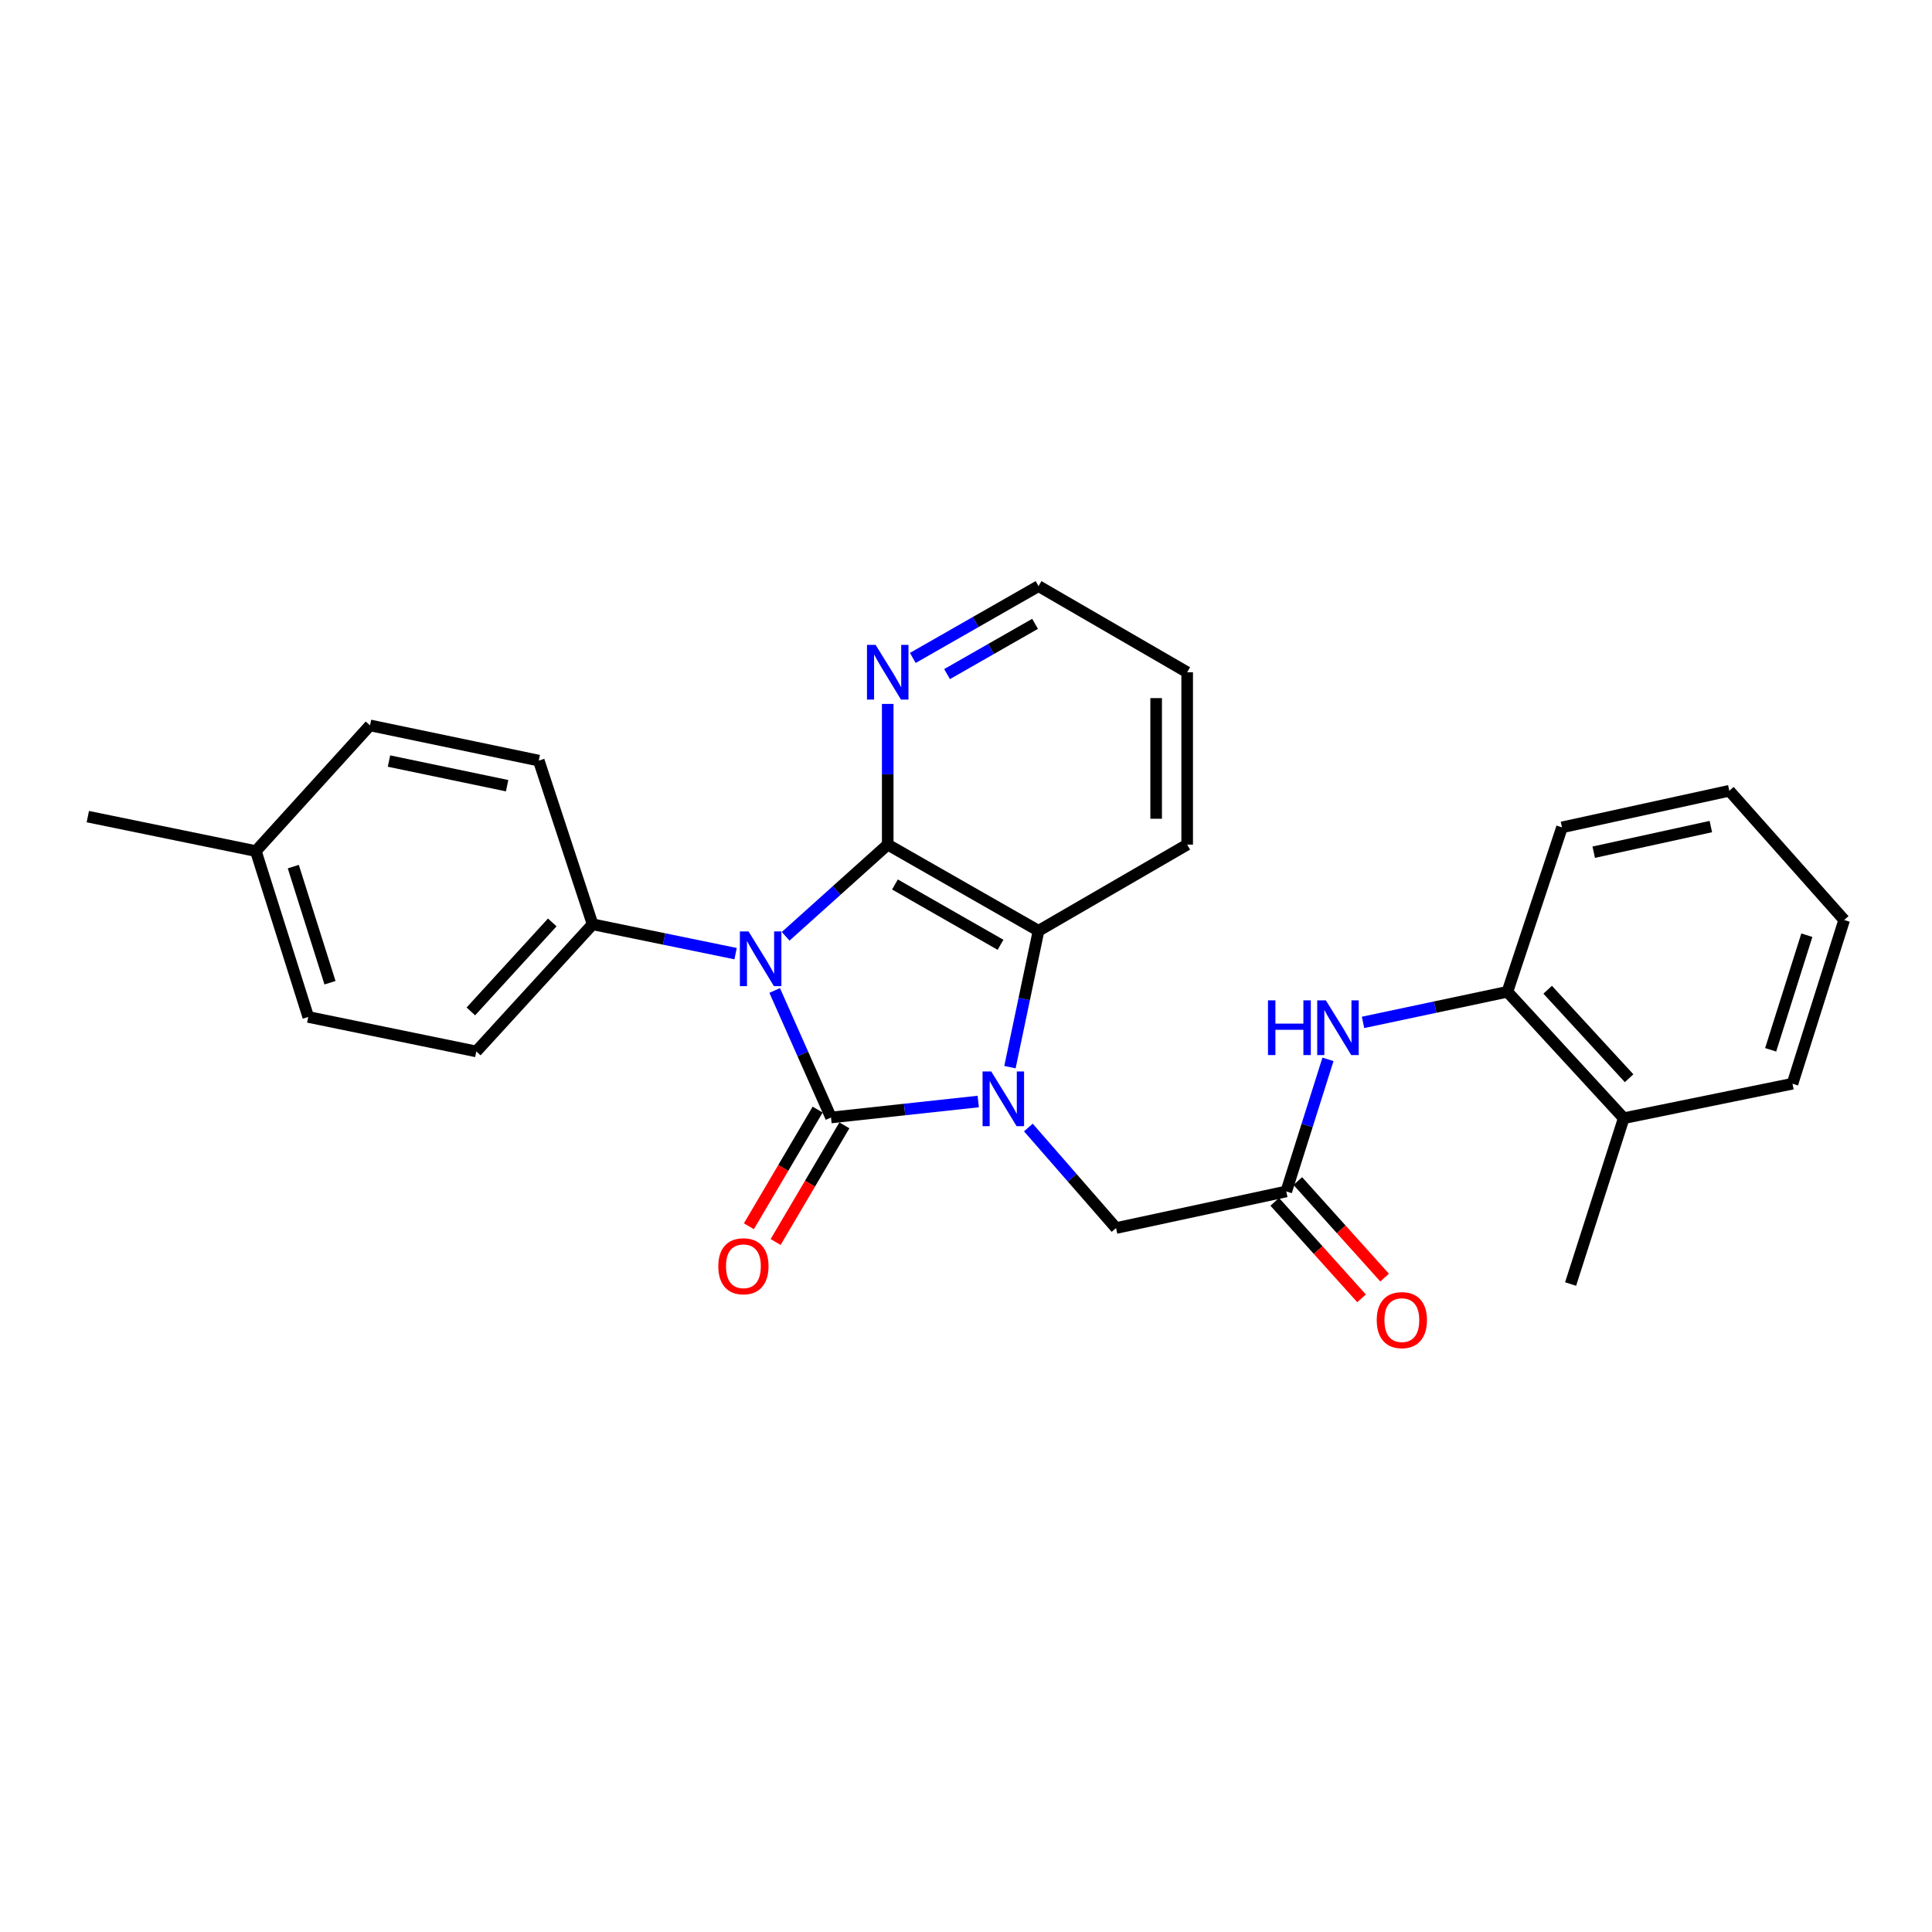 <?xml version='1.0' encoding='iso-8859-1'?>
<svg version='1.1' baseProfile='full'
              xmlns='http://www.w3.org/2000/svg'
                      xmlns:rdkit='http://www.rdkit.org/xml'
                      xmlns:xlink='http://www.w3.org/1999/xlink'
                  xml:space='preserve'
width='1000px' height='1000px' viewBox='0 0 1000 1000'>
<!-- END OF HEADER -->
<rect style='opacity:1.0;fill:#FFFFFF;stroke:none' width='1000' height='1000' x='0' y='0'> </rect>
<path class='bond-0' d='M 400.978,512.668 L 415.554,545.538' style='fill:none;fill-rule:evenodd;stroke:#0000FF;stroke-width:6px;stroke-linecap:butt;stroke-linejoin:miter;stroke-opacity:1' />
<path class='bond-0' d='M 415.554,545.538 L 430.131,578.408' style='fill:none;fill-rule:evenodd;stroke:#000000;stroke-width:6px;stroke-linecap:butt;stroke-linejoin:miter;stroke-opacity:1' />
<path class='bond-2' d='M 406.653,484.629 L 433.069,460.9' style='fill:none;fill-rule:evenodd;stroke:#0000FF;stroke-width:6px;stroke-linecap:butt;stroke-linejoin:miter;stroke-opacity:1' />
<path class='bond-2' d='M 433.069,460.9 L 459.485,437.171' style='fill:none;fill-rule:evenodd;stroke:#000000;stroke-width:6px;stroke-linecap:butt;stroke-linejoin:miter;stroke-opacity:1' />
<path class='bond-5' d='M 380.742,493.603 L 343.736,486.01' style='fill:none;fill-rule:evenodd;stroke:#0000FF;stroke-width:6px;stroke-linecap:butt;stroke-linejoin:miter;stroke-opacity:1' />
<path class='bond-5' d='M 343.736,486.01 L 306.729,478.418' style='fill:none;fill-rule:evenodd;stroke:#000000;stroke-width:6px;stroke-linecap:butt;stroke-linejoin:miter;stroke-opacity:1' />
<path class='bond-1' d='M 430.131,578.408 L 468.232,574.276' style='fill:none;fill-rule:evenodd;stroke:#000000;stroke-width:6px;stroke-linecap:butt;stroke-linejoin:miter;stroke-opacity:1' />
<path class='bond-1' d='M 468.232,574.276 L 506.334,570.144' style='fill:none;fill-rule:evenodd;stroke:#0000FF;stroke-width:6px;stroke-linecap:butt;stroke-linejoin:miter;stroke-opacity:1' />
<path class='bond-9' d='M 423.213,574.33 L 405.42,604.517' style='fill:none;fill-rule:evenodd;stroke:#000000;stroke-width:6px;stroke-linecap:butt;stroke-linejoin:miter;stroke-opacity:1' />
<path class='bond-9' d='M 405.42,604.517 L 387.628,634.704' style='fill:none;fill-rule:evenodd;stroke:#FF0000;stroke-width:6px;stroke-linecap:butt;stroke-linejoin:miter;stroke-opacity:1' />
<path class='bond-9' d='M 437.049,582.485 L 419.256,612.672' style='fill:none;fill-rule:evenodd;stroke:#000000;stroke-width:6px;stroke-linecap:butt;stroke-linejoin:miter;stroke-opacity:1' />
<path class='bond-9' d='M 419.256,612.672 L 401.463,642.859' style='fill:none;fill-rule:evenodd;stroke:#FF0000;stroke-width:6px;stroke-linecap:butt;stroke-linejoin:miter;stroke-opacity:1' />
<path class='bond-6' d='M 532.276,583.594 L 554.971,609.614' style='fill:none;fill-rule:evenodd;stroke:#0000FF;stroke-width:6px;stroke-linecap:butt;stroke-linejoin:miter;stroke-opacity:1' />
<path class='bond-6' d='M 554.971,609.614 L 577.667,635.634' style='fill:none;fill-rule:evenodd;stroke:#000000;stroke-width:6px;stroke-linecap:butt;stroke-linejoin:miter;stroke-opacity:1' />
<path class='bond-27' d='M 522.75,552.355 L 530.147,517.064' style='fill:none;fill-rule:evenodd;stroke:#0000FF;stroke-width:6px;stroke-linecap:butt;stroke-linejoin:miter;stroke-opacity:1' />
<path class='bond-27' d='M 530.147,517.064 L 537.544,481.772' style='fill:none;fill-rule:evenodd;stroke:#000000;stroke-width:6px;stroke-linecap:butt;stroke-linejoin:miter;stroke-opacity:1' />
<path class='bond-3' d='M 459.485,437.171 L 537.544,481.772' style='fill:none;fill-rule:evenodd;stroke:#000000;stroke-width:6px;stroke-linecap:butt;stroke-linejoin:miter;stroke-opacity:1' />
<path class='bond-3' d='M 463.226,457.805 L 517.868,489.026' style='fill:none;fill-rule:evenodd;stroke:#000000;stroke-width:6px;stroke-linecap:butt;stroke-linejoin:miter;stroke-opacity:1' />
<path class='bond-8' d='M 459.485,437.171 L 459.485,400.76' style='fill:none;fill-rule:evenodd;stroke:#000000;stroke-width:6px;stroke-linecap:butt;stroke-linejoin:miter;stroke-opacity:1' />
<path class='bond-8' d='M 459.485,400.76 L 459.485,364.349' style='fill:none;fill-rule:evenodd;stroke:#0000FF;stroke-width:6px;stroke-linecap:butt;stroke-linejoin:miter;stroke-opacity:1' />
<path class='bond-18' d='M 537.544,481.772 L 614.48,437.171' style='fill:none;fill-rule:evenodd;stroke:#000000;stroke-width:6px;stroke-linecap:butt;stroke-linejoin:miter;stroke-opacity:1' />
<path class='bond-4' d='M 665.773,616.684 L 577.667,635.634' style='fill:none;fill-rule:evenodd;stroke:#000000;stroke-width:6px;stroke-linecap:butt;stroke-linejoin:miter;stroke-opacity:1' />
<path class='bond-7' d='M 665.773,616.684 L 676.565,582.503' style='fill:none;fill-rule:evenodd;stroke:#000000;stroke-width:6px;stroke-linecap:butt;stroke-linejoin:miter;stroke-opacity:1' />
<path class='bond-7' d='M 676.565,582.503 L 687.358,548.323' style='fill:none;fill-rule:evenodd;stroke:#0000FF;stroke-width:6px;stroke-linecap:butt;stroke-linejoin:miter;stroke-opacity:1' />
<path class='bond-11' d='M 659.802,622.053 L 682.269,647.036' style='fill:none;fill-rule:evenodd;stroke:#000000;stroke-width:6px;stroke-linecap:butt;stroke-linejoin:miter;stroke-opacity:1' />
<path class='bond-11' d='M 682.269,647.036 L 704.736,672.019' style='fill:none;fill-rule:evenodd;stroke:#FF0000;stroke-width:6px;stroke-linecap:butt;stroke-linejoin:miter;stroke-opacity:1' />
<path class='bond-11' d='M 671.743,611.314 L 694.21,636.298' style='fill:none;fill-rule:evenodd;stroke:#000000;stroke-width:6px;stroke-linecap:butt;stroke-linejoin:miter;stroke-opacity:1' />
<path class='bond-11' d='M 694.21,636.298 L 716.677,661.281' style='fill:none;fill-rule:evenodd;stroke:#FF0000;stroke-width:6px;stroke-linecap:butt;stroke-linejoin:miter;stroke-opacity:1' />
<path class='bond-13' d='M 306.729,478.418 L 246.532,544.218' style='fill:none;fill-rule:evenodd;stroke:#000000;stroke-width:6px;stroke-linecap:butt;stroke-linejoin:miter;stroke-opacity:1' />
<path class='bond-13' d='M 285.851,477.448 L 243.712,523.508' style='fill:none;fill-rule:evenodd;stroke:#000000;stroke-width:6px;stroke-linecap:butt;stroke-linejoin:miter;stroke-opacity:1' />
<path class='bond-14' d='M 306.729,478.418 L 278.866,393.685' style='fill:none;fill-rule:evenodd;stroke:#000000;stroke-width:6px;stroke-linecap:butt;stroke-linejoin:miter;stroke-opacity:1' />
<path class='bond-10' d='M 705.511,529.189 L 742.868,521.268' style='fill:none;fill-rule:evenodd;stroke:#0000FF;stroke-width:6px;stroke-linecap:butt;stroke-linejoin:miter;stroke-opacity:1' />
<path class='bond-10' d='M 742.868,521.268 L 780.225,513.348' style='fill:none;fill-rule:evenodd;stroke:#000000;stroke-width:6px;stroke-linecap:butt;stroke-linejoin:miter;stroke-opacity:1' />
<path class='bond-19' d='M 472.472,340.541 L 505.008,321.958' style='fill:none;fill-rule:evenodd;stroke:#0000FF;stroke-width:6px;stroke-linecap:butt;stroke-linejoin:miter;stroke-opacity:1' />
<path class='bond-19' d='M 505.008,321.958 L 537.544,303.375' style='fill:none;fill-rule:evenodd;stroke:#000000;stroke-width:6px;stroke-linecap:butt;stroke-linejoin:miter;stroke-opacity:1' />
<path class='bond-19' d='M 490.198,348.912 L 512.973,335.903' style='fill:none;fill-rule:evenodd;stroke:#0000FF;stroke-width:6px;stroke-linecap:butt;stroke-linejoin:miter;stroke-opacity:1' />
<path class='bond-19' d='M 512.973,335.903 L 535.748,322.895' style='fill:none;fill-rule:evenodd;stroke:#000000;stroke-width:6px;stroke-linecap:butt;stroke-linejoin:miter;stroke-opacity:1' />
<path class='bond-12' d='M 780.225,513.348 L 840.441,578.774' style='fill:none;fill-rule:evenodd;stroke:#000000;stroke-width:6px;stroke-linecap:butt;stroke-linejoin:miter;stroke-opacity:1' />
<path class='bond-12' d='M 801.074,512.286 L 843.225,558.084' style='fill:none;fill-rule:evenodd;stroke:#000000;stroke-width:6px;stroke-linecap:butt;stroke-linejoin:miter;stroke-opacity:1' />
<path class='bond-20' d='M 780.225,513.348 L 808.482,428.249' style='fill:none;fill-rule:evenodd;stroke:#000000;stroke-width:6px;stroke-linecap:butt;stroke-linejoin:miter;stroke-opacity:1' />
<path class='bond-21' d='M 840.441,578.774 L 812.943,664.613' style='fill:none;fill-rule:evenodd;stroke:#000000;stroke-width:6px;stroke-linecap:butt;stroke-linejoin:miter;stroke-opacity:1' />
<path class='bond-22' d='M 840.441,578.774 L 927.788,560.929' style='fill:none;fill-rule:evenodd;stroke:#000000;stroke-width:6px;stroke-linecap:butt;stroke-linejoin:miter;stroke-opacity:1' />
<path class='bond-16' d='M 246.532,544.218 L 159.559,526.374' style='fill:none;fill-rule:evenodd;stroke:#000000;stroke-width:6px;stroke-linecap:butt;stroke-linejoin:miter;stroke-opacity:1' />
<path class='bond-15' d='M 278.866,393.685 L 191.518,375.466' style='fill:none;fill-rule:evenodd;stroke:#000000;stroke-width:6px;stroke-linecap:butt;stroke-linejoin:miter;stroke-opacity:1' />
<path class='bond-15' d='M 262.484,406.673 L 201.341,393.92' style='fill:none;fill-rule:evenodd;stroke:#000000;stroke-width:6px;stroke-linecap:butt;stroke-linejoin:miter;stroke-opacity:1' />
<path class='bond-17' d='M 191.518,375.466 L 132.427,440.517' style='fill:none;fill-rule:evenodd;stroke:#000000;stroke-width:6px;stroke-linecap:butt;stroke-linejoin:miter;stroke-opacity:1' />
<path class='bond-28' d='M 159.559,526.374 L 132.427,440.517' style='fill:none;fill-rule:evenodd;stroke:#000000;stroke-width:6px;stroke-linecap:butt;stroke-linejoin:miter;stroke-opacity:1' />
<path class='bond-28' d='M 170.803,508.656 L 151.81,448.556' style='fill:none;fill-rule:evenodd;stroke:#000000;stroke-width:6px;stroke-linecap:butt;stroke-linejoin:miter;stroke-opacity:1' />
<path class='bond-23' d='M 132.427,440.517 L 45.455,422.681' style='fill:none;fill-rule:evenodd;stroke:#000000;stroke-width:6px;stroke-linecap:butt;stroke-linejoin:miter;stroke-opacity:1' />
<path class='bond-29' d='M 614.48,437.171 L 614.48,347.959' style='fill:none;fill-rule:evenodd;stroke:#000000;stroke-width:6px;stroke-linecap:butt;stroke-linejoin:miter;stroke-opacity:1' />
<path class='bond-29' d='M 598.42,423.789 L 598.42,361.341' style='fill:none;fill-rule:evenodd;stroke:#000000;stroke-width:6px;stroke-linecap:butt;stroke-linejoin:miter;stroke-opacity:1' />
<path class='bond-24' d='M 537.544,303.375 L 614.48,347.959' style='fill:none;fill-rule:evenodd;stroke:#000000;stroke-width:6px;stroke-linecap:butt;stroke-linejoin:miter;stroke-opacity:1' />
<path class='bond-25' d='M 808.482,428.249 L 895.089,409.298' style='fill:none;fill-rule:evenodd;stroke:#000000;stroke-width:6px;stroke-linecap:butt;stroke-linejoin:miter;stroke-opacity:1' />
<path class='bond-25' d='M 824.906,441.095 L 885.53,427.829' style='fill:none;fill-rule:evenodd;stroke:#000000;stroke-width:6px;stroke-linecap:butt;stroke-linejoin:miter;stroke-opacity:1' />
<path class='bond-30' d='M 927.788,560.929 L 954.545,476.187' style='fill:none;fill-rule:evenodd;stroke:#000000;stroke-width:6px;stroke-linecap:butt;stroke-linejoin:miter;stroke-opacity:1' />
<path class='bond-30' d='M 916.487,543.382 L 935.217,484.063' style='fill:none;fill-rule:evenodd;stroke:#000000;stroke-width:6px;stroke-linecap:butt;stroke-linejoin:miter;stroke-opacity:1' />
<path class='bond-26' d='M 895.089,409.298 L 954.545,476.187' style='fill:none;fill-rule:evenodd;stroke:#000000;stroke-width:6px;stroke-linecap:butt;stroke-linejoin:miter;stroke-opacity:1' />
<path  class='atom-0' d='M 387.442 482.102
L 396.722 497.102
Q 397.642 498.582, 399.122 501.262
Q 400.602 503.942, 400.682 504.102
L 400.682 482.102
L 404.442 482.102
L 404.442 510.422
L 400.562 510.422
L 390.602 494.022
Q 389.442 492.102, 388.202 489.902
Q 387.002 487.702, 386.642 487.022
L 386.642 510.422
L 382.962 510.422
L 382.962 482.102
L 387.442 482.102
' fill='#0000FF'/>
<path  class='atom-2' d='M 513.056 554.576
L 522.336 569.576
Q 523.256 571.056, 524.736 573.736
Q 526.216 576.416, 526.296 576.576
L 526.296 554.576
L 530.056 554.576
L 530.056 582.896
L 526.176 582.896
L 516.216 566.496
Q 515.056 564.576, 513.816 562.376
Q 512.616 560.176, 512.256 559.496
L 512.256 582.896
L 508.576 582.896
L 508.576 554.576
L 513.056 554.576
' fill='#0000FF'/>
<path  class='atom-8' d='M 656.31 517.781
L 660.15 517.781
L 660.15 529.821
L 674.63 529.821
L 674.63 517.781
L 678.47 517.781
L 678.47 546.101
L 674.63 546.101
L 674.63 533.021
L 660.15 533.021
L 660.15 546.101
L 656.31 546.101
L 656.31 517.781
' fill='#0000FF'/>
<path  class='atom-8' d='M 686.27 517.781
L 695.55 532.781
Q 696.47 534.261, 697.95 536.941
Q 699.43 539.621, 699.51 539.781
L 699.51 517.781
L 703.27 517.781
L 703.27 546.101
L 699.39 546.101
L 689.43 529.701
Q 688.27 527.781, 687.03 525.581
Q 685.83 523.381, 685.47 522.701
L 685.47 546.101
L 681.79 546.101
L 681.79 517.781
L 686.27 517.781
' fill='#0000FF'/>
<path  class='atom-9' d='M 453.225 333.799
L 462.505 348.799
Q 463.425 350.279, 464.905 352.959
Q 466.385 355.639, 466.465 355.799
L 466.465 333.799
L 470.225 333.799
L 470.225 362.119
L 466.345 362.119
L 456.385 345.719
Q 455.225 343.799, 453.985 341.599
Q 452.785 339.399, 452.425 338.719
L 452.425 362.119
L 448.745 362.119
L 448.745 333.799
L 453.225 333.799
' fill='#0000FF'/>
<path  class='atom-10' d='M 371.789 655.414
Q 371.789 648.614, 375.149 644.814
Q 378.509 641.014, 384.789 641.014
Q 391.069 641.014, 394.429 644.814
Q 397.789 648.614, 397.789 655.414
Q 397.789 662.294, 394.389 666.214
Q 390.989 670.094, 384.789 670.094
Q 378.549 670.094, 375.149 666.214
Q 371.789 662.334, 371.789 655.414
M 384.789 666.894
Q 389.109 666.894, 391.429 664.014
Q 393.789 661.094, 393.789 655.414
Q 393.789 649.854, 391.429 647.054
Q 389.109 644.214, 384.789 644.214
Q 380.469 644.214, 378.109 647.014
Q 375.789 649.814, 375.789 655.414
Q 375.789 661.134, 378.109 664.014
Q 380.469 666.894, 384.789 666.894
' fill='#FF0000'/>
<path  class='atom-12' d='M 712.595 683.287
Q 712.595 676.487, 715.955 672.687
Q 719.315 668.887, 725.595 668.887
Q 731.875 668.887, 735.235 672.687
Q 738.595 676.487, 738.595 683.287
Q 738.595 690.167, 735.195 694.087
Q 731.795 697.967, 725.595 697.967
Q 719.355 697.967, 715.955 694.087
Q 712.595 690.207, 712.595 683.287
M 725.595 694.767
Q 729.915 694.767, 732.235 691.887
Q 734.595 688.967, 734.595 683.287
Q 734.595 677.727, 732.235 674.927
Q 729.915 672.087, 725.595 672.087
Q 721.275 672.087, 718.915 674.887
Q 716.595 677.687, 716.595 683.287
Q 716.595 689.007, 718.915 691.887
Q 721.275 694.767, 725.595 694.767
' fill='#FF0000'/>
</svg>
